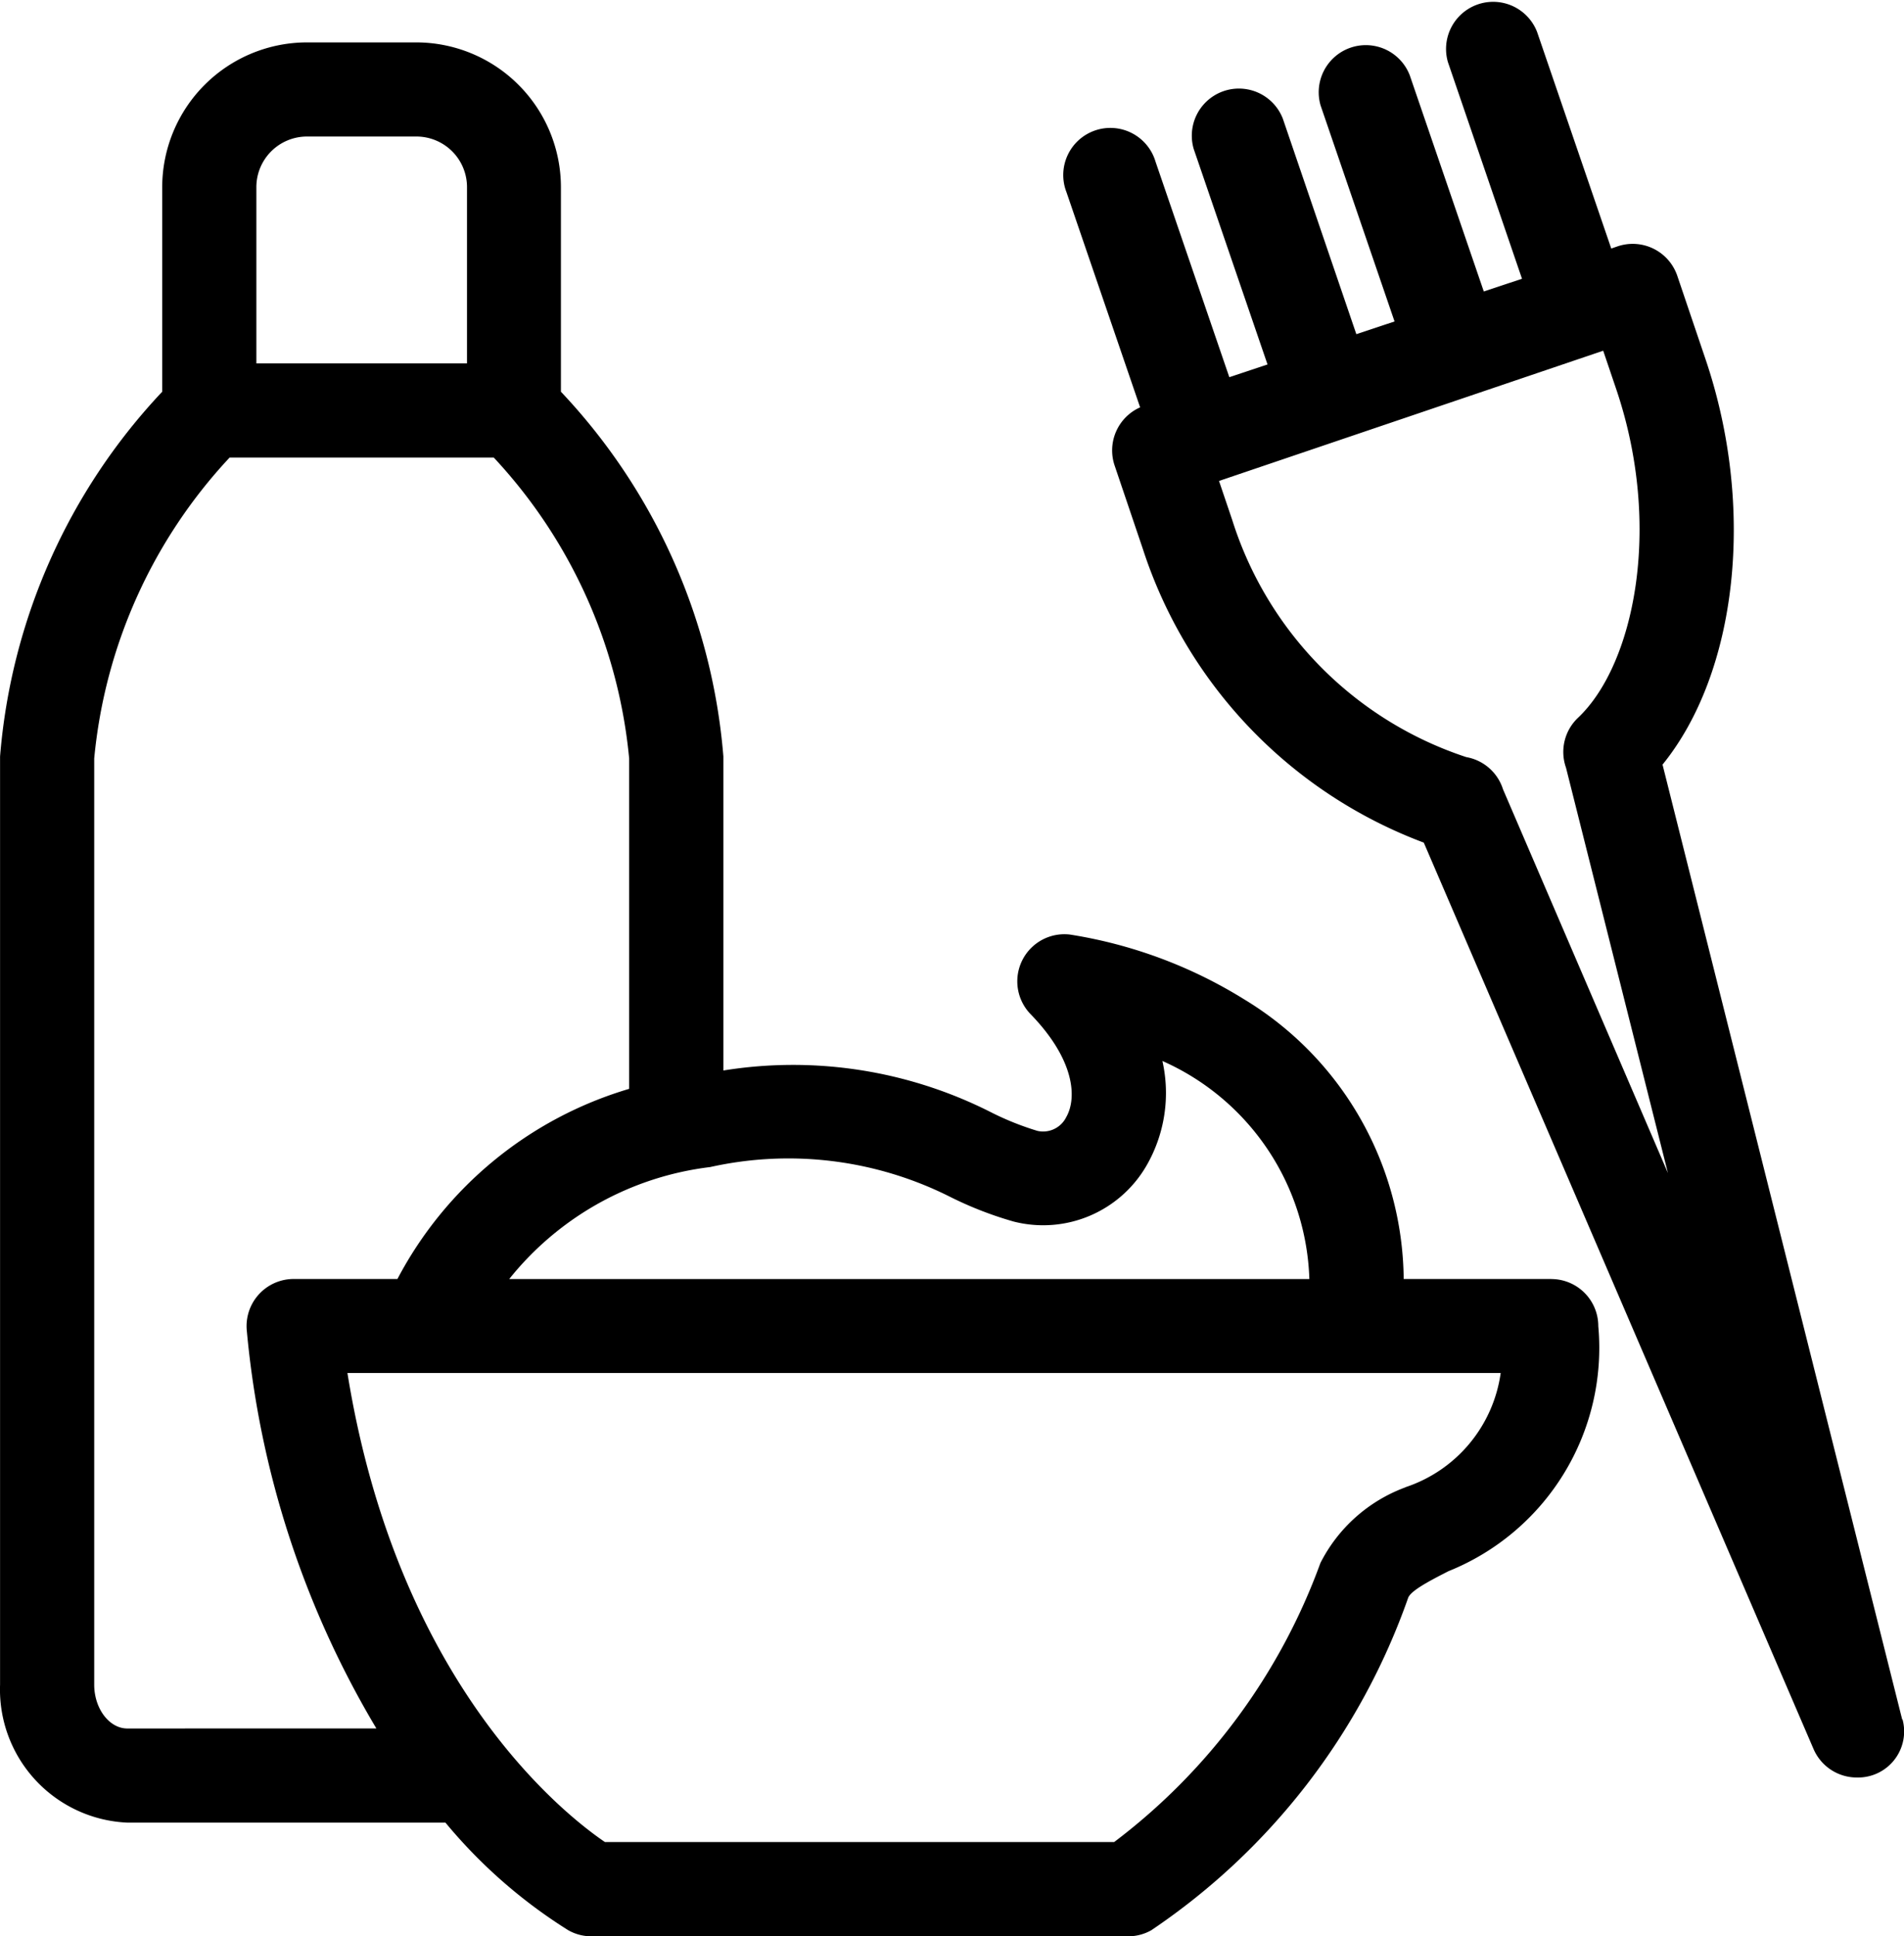 <svg height="31.965" viewBox="0 0 31.446 31.965" width="31.446" xmlns="http://www.w3.org/2000/svg"><path d="m28.155 27.148h-2.436a5.455 5.455 0 0 0 -2.635-4.617 7.733 7.733 0 0 0 -2.875-1.069.778.778 0 0 0 -.653 1.313c.728.749.771 1.381.59 1.7a.426.426 0 0 1 -.475.228 4.73 4.73 0 0 1 -.771-.309 7.228 7.228 0 0 0 -4.417-.688v-5.185a9.934 9.934 0 0 0 -2.683-6.021v-3.377a2.392 2.392 0 0 0 -2.39-2.39h-1.805a2.393 2.393 0 0 0 -2.39 2.39v3.377a9.943 9.943 0 0 0 -2.678 6.023v15.322a2.2 2.2 0 0 0 2.1 2.278h5.256a8.453 8.453 0 0 0 2.029 1.777.778.778 0 0 0 .381.1h8.867a.778.778 0 0 0 .38-.1 11.013 11.013 0 0 0 4.243-5.489c.048-.123.375-.29.663-.438a3.973 3.973 0 0 0 2.477-4.046.777.777 0 0 0 -.778-.778zm-9.911-1.348a6.014 6.014 0 0 0 1.034.4 1.972 1.972 0 0 0 2.209-.951 2.4 2.4 0 0 0 .247-1.7 4.079 4.079 0 0 1 2.427 3.6h-13.215a5.022 5.022 0 0 1 3.32-1.849 5.942 5.942 0 0 1 3.978.5zm-11.474-16.677a.836.836 0 0 1 .836-.836h1.808a.836.836 0 0 1 .835.835v2.91h-3.479zm-2.131 25.446c-.3 0-.547-.331-.547-.723v-15.291a8.437 8.437 0 0 1 2.236-4.968h4.363a8.445 8.445 0 0 1 2.236 4.968v5.454a6.364 6.364 0 0 0 -3.827 3.139h-1.716a.778.778 0 0 0 -.771.863 15.579 15.579 0 0 0 2.139 6.557zm21.105-3.98a2.571 2.571 0 0 0 -1.4 1.247 10.1 10.1 0 0 1 -3.406 4.607h-8.412c-.684-.465-3.426-2.623-4.252-7.743h19.047a2.326 2.326 0 0 1 -1.574 1.886z" transform="translate(-2.536 -6.033)"/><path d="m185.924 28.393-3.96-15.772c1.234-1.521 1.543-4.235.71-6.693l-.466-1.376a.778.778 0 0 0 -.986-.487l-.105.036-1.225-3.576a.778.778 0 0 0 -1.472.5l1.223 3.575-.631.21-1.223-3.57a.778.778 0 0 0 -1.472.5l1.221 3.565-.631.21-1.214-3.558a.778.778 0 0 0 -1.472.5l1.219 3.558-.631.21-1.218-3.556a.778.778 0 1 0 -1.472.5l1.217 3.554a.778.778 0 0 0 -.421.961l.466 1.377a7.724 7.724 0 0 0 4.64 4.848l6.437 14.964a.778.778 0 0 0 .714.47.761.761 0 0 0 .754-.966zm-11.068-19.814-.217-.641 6.345-2.15.217.64c.771 2.284.287 4.549-.631 5.418a.777.777 0 0 0 -.2.827l1.683 6.691-2.724-6.336a.777.777 0 0 0 -.607-.531 6.03 6.03 0 0 1 -3.866-3.918z" transform="translate(-154.506 .002)"/></svg>